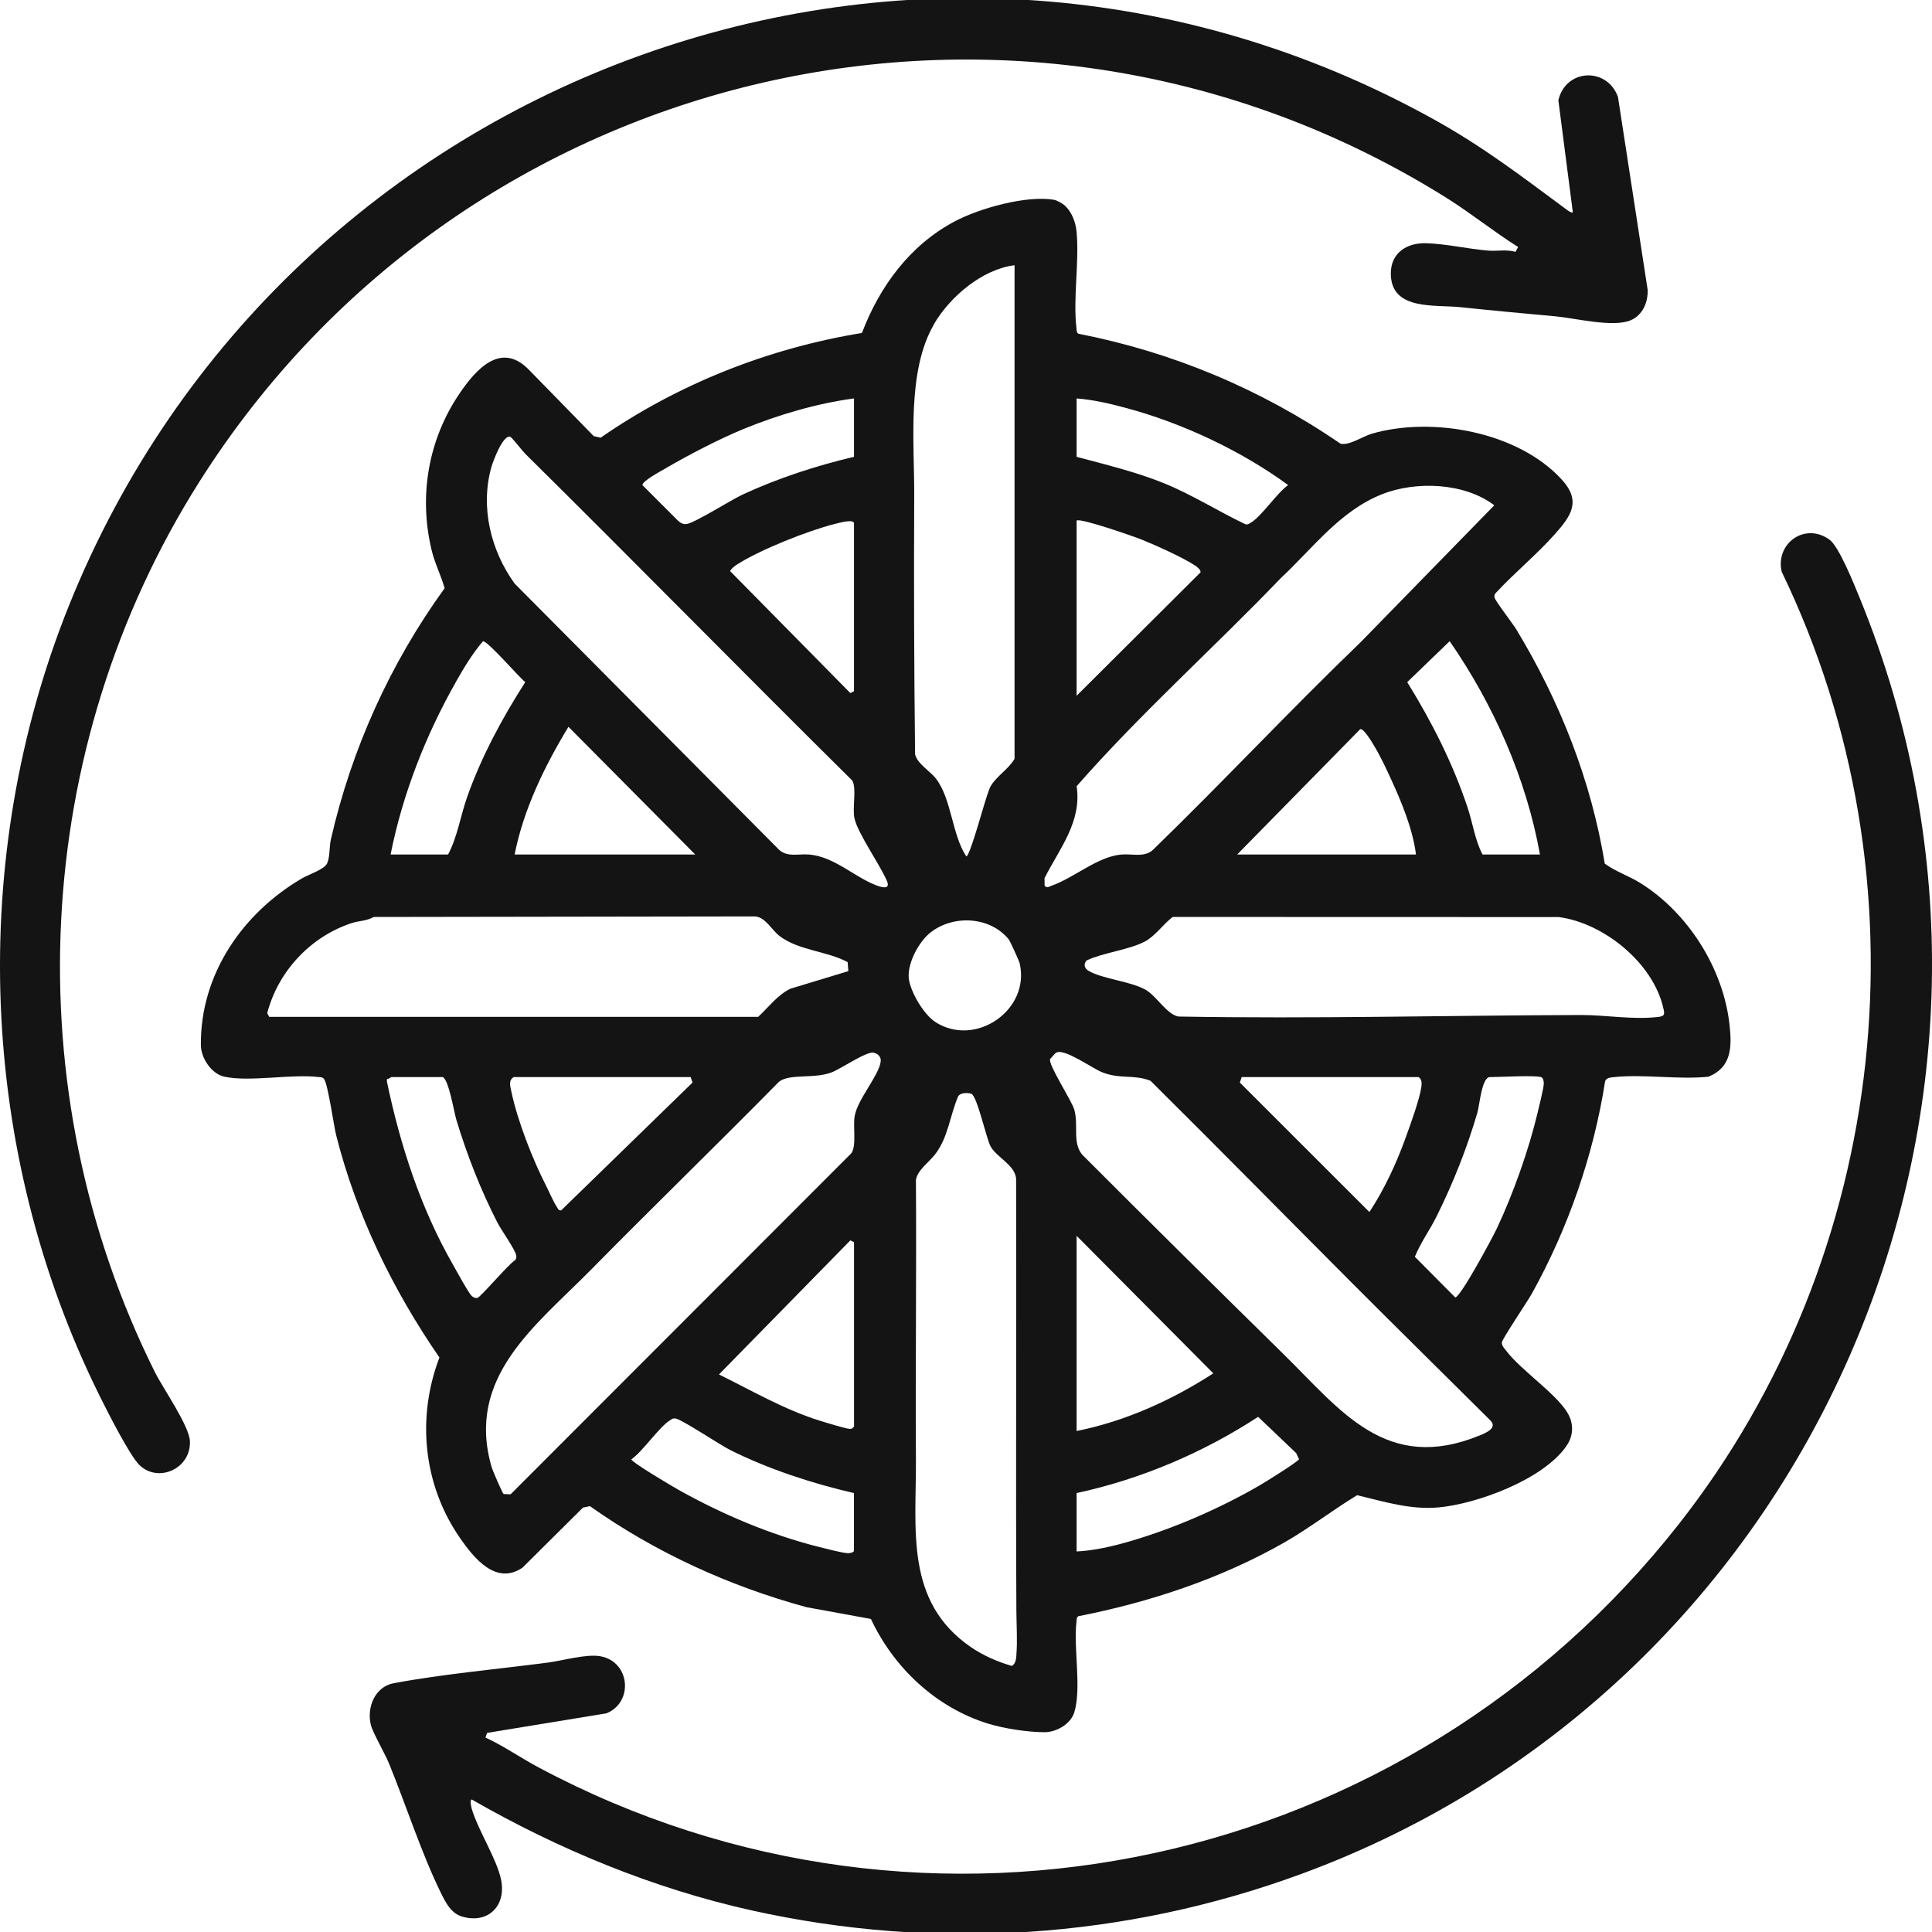 <svg xmlns="http://www.w3.org/2000/svg" id="Layer_1" viewBox="0 0 512 512"><defs><style>.cls-1{fill:#141414;}</style></defs><path class="cls-1" d="M458.36,271.71c-1.61-14.98-10.96-29.8-23.69-37.72-3.05-1.9-6.49-2.99-9.39-5.12-3.59-22-11.93-43.11-23.47-62.11-.94-1.55-5.49-7.41-5.72-8.35-.14-.56-.03-.96.39-1.35,4.88-5.27,10.78-10.1,15.52-15.44,4.29-4.82,7.17-8.74,1.91-14.5-11.55-12.69-34.36-16.83-50.37-12.18-2.37.69-5.9,3.15-8.26,2.66-21.05-14.42-44.39-24.25-69.5-29.16-.53-.35-.44-.89-.5-1.42-.96-7.83.78-17.6.02-25.64-.23-2.46-1.23-5.15-3.06-6.85-.65-.61-2.12-1.45-3-1.6-7.3-1.2-19.66,2.26-26.16,5.7-11.9,6.28-19.95,17.24-24.66,29.61-24.75,4.05-48.65,13.48-69.24,27.75l-1.83-.41-17.32-17.73c-7.36-7.4-13.94.09-18.25,6.43-8.3,12.23-10.84,27.11-7.41,41.47.82,3.45,2.5,6.73,3.46,10.13-14.43,19.95-24.66,42.56-30.15,66.6-.43,1.84-.22,4.55-.97,6.28-.71,1.64-4.86,2.95-6.65,4-15.71,9.16-27.01,25.42-26.83,44.23.03,3.4,2.8,7.58,6.17,8.33,6.6,1.49,17.83-.77,25.03.11.59.07,1-.03,1.43.5,1.04,1.25,2.6,12.5,3.27,15.1,5.35,21.06,15.01,40.86,27.32,58.72-6.07,15.94-4.31,33.73,5.42,47.79,3.7,5.36,9.61,12.71,16.61,7.89l16.01-15.9,1.84-.39c17.34,12.27,36.87,21.18,57.39,26.78l17.08,3.12c6.02,12.89,17.21,23.43,30.92,27.7,4.24,1.33,10.7,2.32,15.12,2.31,3.15,0,6.91-2.19,7.85-5.24,1.99-6.51-.26-17.08.59-24.07.07-.53-.03-1.07.5-1.43,18.93-3.71,37.73-9.95,54.49-19.49,6.72-3.83,12.78-8.57,19.38-12.58,7.01,1.68,14.14,3.92,21.57,3.24,10.31-.94,27.87-7.45,33.94-16.34,1.92-2.82,1.91-6.06.14-8.9-3.16-5.11-12.19-11.09-16.13-16.26-.5-.67-1.17-1.27-1.17-2.19,0-.83,6.86-11,7.9-12.87,9.64-17.31,16.42-36.81,19.47-56.4.37-.92,1.45-.99,2.33-1.07,7.88-.84,17.03.71,25.05-.11,6.12-2.47,6.23-7.8,5.61-13.62ZM247.5,85.91c4.25-7.27,12.79-14.56,21.37-15.62v130.79c-1.58,2.8-5.01,4.73-6.48,7.54-.05.1-.11.22-.17.39-.33.81-.83,2.37-1.4,4.24-.05.18-.11.37-.16.55-.15.51-.32,1.05-.48,1.59-.05.18-.11.37-.16.55-.16.55-.34,1.11-.5,1.66-.06.18-.11.38-.16.56-.41,1.31-.8,2.6-1.17,3.77-.05.15-.1.29-.15.44-.02.06-.04.1-.05.14-.07.2-.13.41-.19.6-.24.72-.46,1.35-.67,1.89-.05.12-.09.23-.14.35-.05.12-.09.22-.13.31-.06.15-.12.28-.17.41-.21.47-.4.77-.53.85-.03.02-.05.03-.08.03-3.8-5.73-3.88-15.12-7.98-20.53-1.54-2.04-5-4.02-5.59-6.5-.27-22.81-.34-45.64-.23-68.47.07-14.05-2.03-33.07,5.25-45.52ZM176.41,124.1c6.02-3.52,14.15-7.74,20.56-10.38,9.12-3.76,19.59-6.84,29.35-8.13v15.47c-10.05,2.38-20.07,5.63-29.44,9.97-3.14,1.44-12.62,7.48-14.91,7.84-.95.15-1.64-.31-2.3-.89l-9.42-9.42c-.02-1.12,5.01-3.77,6.17-4.45ZM226.32,138.7v44.48l-.97.49-31.88-32.34c.49-.83,1.26-1.35,2.05-1.85,6.06-3.85,18.65-8.86,25.64-10.61.92-.23,5.16-1.45,5.16-.17ZM120.83,180.69c2.06-3.65,4.46-7.63,7.16-10.74,1.21-.18,9.5,9.48,11.21,10.82-6.07,9.45-11.65,19.81-15.4,30.44-1.78,5.04-2.56,10.56-5.06,15.25h-15.23c3.16-15.95,9.31-31.64,17.33-45.77ZM150.65,192.61l33.6,33.85h-47.87c2.35-11.95,7.97-23.49,14.27-33.85ZM71.35,269.49l-.53-1c2.88-11.13,11.6-20.4,22.54-23.91,1.72-.55,3.89-.52,5.67-1.57l100.97-.15c2.78.11,4.41,3.47,6.49,5.11,5.02,3.93,12.62,4.03,18.14,7l.19,2.39-15.39,4.67c-3.45,1.71-5.73,4.88-8.51,7.45H71.35ZM183.53,286.89l-34.82,33.88c-.74.03-.8-.41-1.11-.87-.97-1.46-2.06-4.05-2.93-5.76-3.54-6.94-7.53-17.14-9.12-24.72-.31-1.5-.88-3.12.59-3.98h46.9l.49,1.45ZM126.47,343.99c-.68,0-.94-.12-1.45-.54-.81-.7-4.23-6.98-5.07-8.46-8.55-14.99-13.89-31.52-17.42-48.38l.02-.66c.44.06,1.03-.51,1.19-.51h13.54c1.62.46,3.03,9.26,3.66,11.33,2.85,9.39,6.43,18.56,10.91,27.29.96,1.87,4.72,7.15,4.95,8.63.09.55.02.96-.39,1.35-1.61.93-9.23,9.95-9.95,9.95ZM226.32,410.91c0,.51-1.06.73-1.63.7-1.52-.06-5.83-1.21-7.59-1.64-12.85-3.22-25.61-8.62-37.15-15.07-1.64-.92-12.63-7.41-12.63-8.16,3.17-2.23,7.4-8.69,10.37-10.43.53-.32.62-.48,1.35-.39,1.65.23,11.75,6.99,14.45,8.34,10.18,5.09,21.73,8.86,32.82,11.42v15.23ZM226.32,378.03c-.36.45-.5.64-1.1.65-.84,0-6.67-1.77-7.99-2.19-9.42-2.94-17.91-7.91-26.69-12.25l34.82-35.53.97.49v48.83ZM233.36,281.57c-.72,3.75-5.97,9.7-6.82,13.99-.6,2.97.53,7.78-.88,10.02l-90.35,90.43-1.85-.08c-.32-.21-2.9-6.22-3.14-7.02-7.04-23.97,11.71-37.61,26.36-52.48,16.47-16.72,33.33-33.07,49.8-49.79,2.95-2.2,9.22-.64,13.97-2.47,2.36-.91,9.28-5.66,11.09-5.19.47.13.94.3,1.29.66.54.63.68,1.1.52,1.93ZM232.01,234.54c-5.8-2.31-10.97-7.49-17.54-8.08-2.9-.26-5.94.87-8.21-1.47l-69.88-70.34c-6.33-8.76-9.13-20.23-6.17-30.83.45-1.61,3.23-9.04,5.13-7.99.43.24,3.21,3.8,3.93,4.5,29,28.66,57.58,57.83,86.59,86.52,1.23,2.13-.04,7.27.59,10.04.9,4.03,6.68,12.12,8.59,16.56,1.08,2.5-1.62,1.66-3.03,1.09ZM269.37,438.48c-.1,1.09-.13,2.37-1.21,3.01-3.82-1.1-7.58-2.74-10.87-4.99-17.57-12.08-14.45-31.15-14.56-49.76-.15-24.66.17-49.33,0-73.99.3-2.54,3.41-4.69,5.05-6.8,3.5-4.47,3.93-10.22,6.13-15.38.55-1.03,2.54-1.03,3.5-.7,1.51.52,3.92,11.58,5.04,13.8,1.51,2.98,6.43,4.93,6.83,8.64.12,38.22-.12,76.47.07,114.53.02,3.64.31,8.13,0,11.64ZM247.99,270.92c-3.09-1.95-6.32-7.47-7.05-10.96-.87-4.11,2.45-10.38,5.74-12.91,5.99-4.62,15.54-4.23,20.58,1.81.45.54,2.81,5.76,2.97,6.46,2.84,12.29-11.63,22.31-22.24,15.6ZM408.12,226.46h-15.23c-1.98-3.7-2.6-8.38-3.97-12.47-3.94-11.79-9.47-22.68-15.99-33.22l11.25-10.85c11.63,16.83,20.3,36.33,23.93,56.54ZM375.24,226.46h-47.38l32.63-33.24c1.08-.09,3.2,3.67,3.85,4.74,1.48,2.44,3.01,5.73,4.22,8.35,2.85,6.2,5.86,13.42,6.69,20.15ZM285.31,105.59c4.36.33,8.9,1.39,13.17,2.54,14.98,4.04,30.45,11.32,42.9,20.42-3.02,2.12-7.04,8.28-9.88,9.95-.46.27-.81.58-1.41.45-7.25-3.44-14.14-7.85-21.58-10.87-7.45-3.03-15.44-4.94-23.2-7.02v-15.47ZM285.31,137.97c.82-.82,15.29,4.23,17.4,5.09,3.77,1.54,10.71,4.64,13.98,6.8.51.34,1.58,1.14,1.46,1.82l-32.84,32.71v-46.42ZM276.83,234.69l-.02-1.97c4-7.9,9.92-14.92,8.51-24.37,16.87-19.25,36.38-36.66,54.12-55.16,8.5-7.92,15.56-17.69,26.68-22.16,9.03-3.64,22.01-3.13,29.88,2.88l-35.43,36.29c-18.6,17.9-36.36,36.9-55,55-2.26,2.12-5.53,1-8.41,1.26-6.31.56-12.47,6.14-18.38,8.22-.63.22-1.43.83-1.95,0ZM333.5,393.83c-10.5,6.03-22.52,11.27-34.17,14.66-4.4,1.29-9.48,2.46-14.02,2.66v-15.47c17.12-3.7,33.47-10.67,48.11-20.2l10.08,9.61.75,1.6c-.15.64-9.38,6.36-10.76,7.15ZM285.31,379.23v-51.73l36.23,36.45c-10.92,7.09-23.46,12.75-36.23,15.28ZM392.13,380.41c-24.74,10.12-36.78-6.6-51.93-21.5-17.85-17.54-35.69-35.17-53.42-52.93-2.66-3.26-.89-7.78-2.09-11.93-.73-2.49-7-11.99-6.4-13.42.52-.45,1.17-1.46,1.72-1.71,2.24-1.04,9.5,4.24,12.12,5.26,4.84,1.89,8.27.48,12.76,2.23,17.84,17.7,35.47,35.61,53.21,53.4,12.18,12.22,24.52,24.32,36.75,36.5,2.18,2.05-.94,3.37-2.73,4.1ZM328.57,286.89l.49-1.45h46.9c.88.6.85,1.64.71,2.62-.45,3.24-2.9,9.97-4.11,13.31-2.45,6.82-5.66,13.77-9.65,19.83l-34.34-34.31ZM407.42,295.13c-2.34,9.77-6.44,21.29-10.72,30.38-1.13,2.41-9.64,18.27-11.05,18.32l-10.7-10.77c1.51-3.73,3.91-6.99,5.69-10.56,4.44-8.9,8.12-18.2,10.92-27.76.51-1.76,1.12-9.3,3.27-9.3,2.65,0,11.82-.53,13.54,0,.6.18.75,1.07.75,1.66,0,1.26-1.32,6.39-1.7,8.02ZM439.34,269.51c-6.62.78-13.81-.54-20.36-.52-35.47.1-71.08,1.04-106.72.4-3.16-.65-5.82-5.57-8.8-7.17-4.15-2.23-11.18-2.77-14.92-4.91-1.18-.67-1.47-1.78-.57-2.79,4.45-2.09,11.06-2.74,15.36-4.97,2.86-1.49,4.9-4.65,7.46-6.55l102.29.03c11.86,1.54,24.96,12.1,27.7,24.05.39,1.7.48,2.22-1.44,2.44Z"></path><path class="cls-1" d="M416.82,56.27l-3.84-29.7c1.97-8.41,12.93-8.86,15.8-.87l7.87,51.13c.11,3.29-1.33,6.7-4.51,8.05-4.66,1.97-14.59-.55-19.92-1.05-8.39-.77-16.77-1.53-25.14-2.42-6.85-.73-18.5.98-18.5-8.95,0-5.46,4.26-8.15,9.34-8,5.53.17,10.99,1.5,16.43,1.95,2.41.2,4.89-.36,7.27.33l.7-1.28c-6.5-4.09-12.53-8.98-19.08-13.08C270.72-17.96,123.31,16.28,52.83,127.68,8.16,198.28,3.74,288.71,41.04,363.61c2.13,4.28,9.11,14.22,9.29,18.31.32,7.3-8.39,11.18-13.38,6.33-2.63-2.56-8.57-14.35-10.51-18.26C-5.71,305.25-8.69,227.48,18.32,160.37,75.47,18.34,244.96-43.48,380.18,31.75c12.75,7.09,22.7,14.7,34.27,23.26.42.31,2.04,1.63,2.37,1.25Z"></path><path class="cls-1" d="M484.82,143c2.56,1.84,6.61,12.03,8.01,15.44,55,134.23-12.62,288.41-147.93,338.16-46.78,17.2-97.05,20.51-145.77,9.66-26-5.79-51.09-16.15-74.1-29.37-.58,0-.16,1.97-.02,2.44,1.69,5.72,6.66,13.32,7.78,18.81,1.41,6.88-3.39,11.78-10.27,9.79-2.91-.84-4.31-3.53-5.56-6.05-5.17-10.45-9.36-23.51-13.85-34.5-1.05-2.57-4.3-8.19-4.81-10.18-1.18-4.63,1-10.19,6.04-11.13,13.16-2.46,27.54-3.72,40.94-5.48,3.9-.51,10.11-2.34,13.85-1.66,7.88,1.43,8.83,12.24,1.54,15.13l-31.57,5.17-.46,1.23c4.89,2.26,9.33,5.39,14.08,7.92,103.45,55.2,230.29,26.97,302.11-64.38,56.04-71.28,66.89-170.59,27.34-252.47-1.74-7.48,6.13-13.22,12.64-8.53Z"></path></svg>